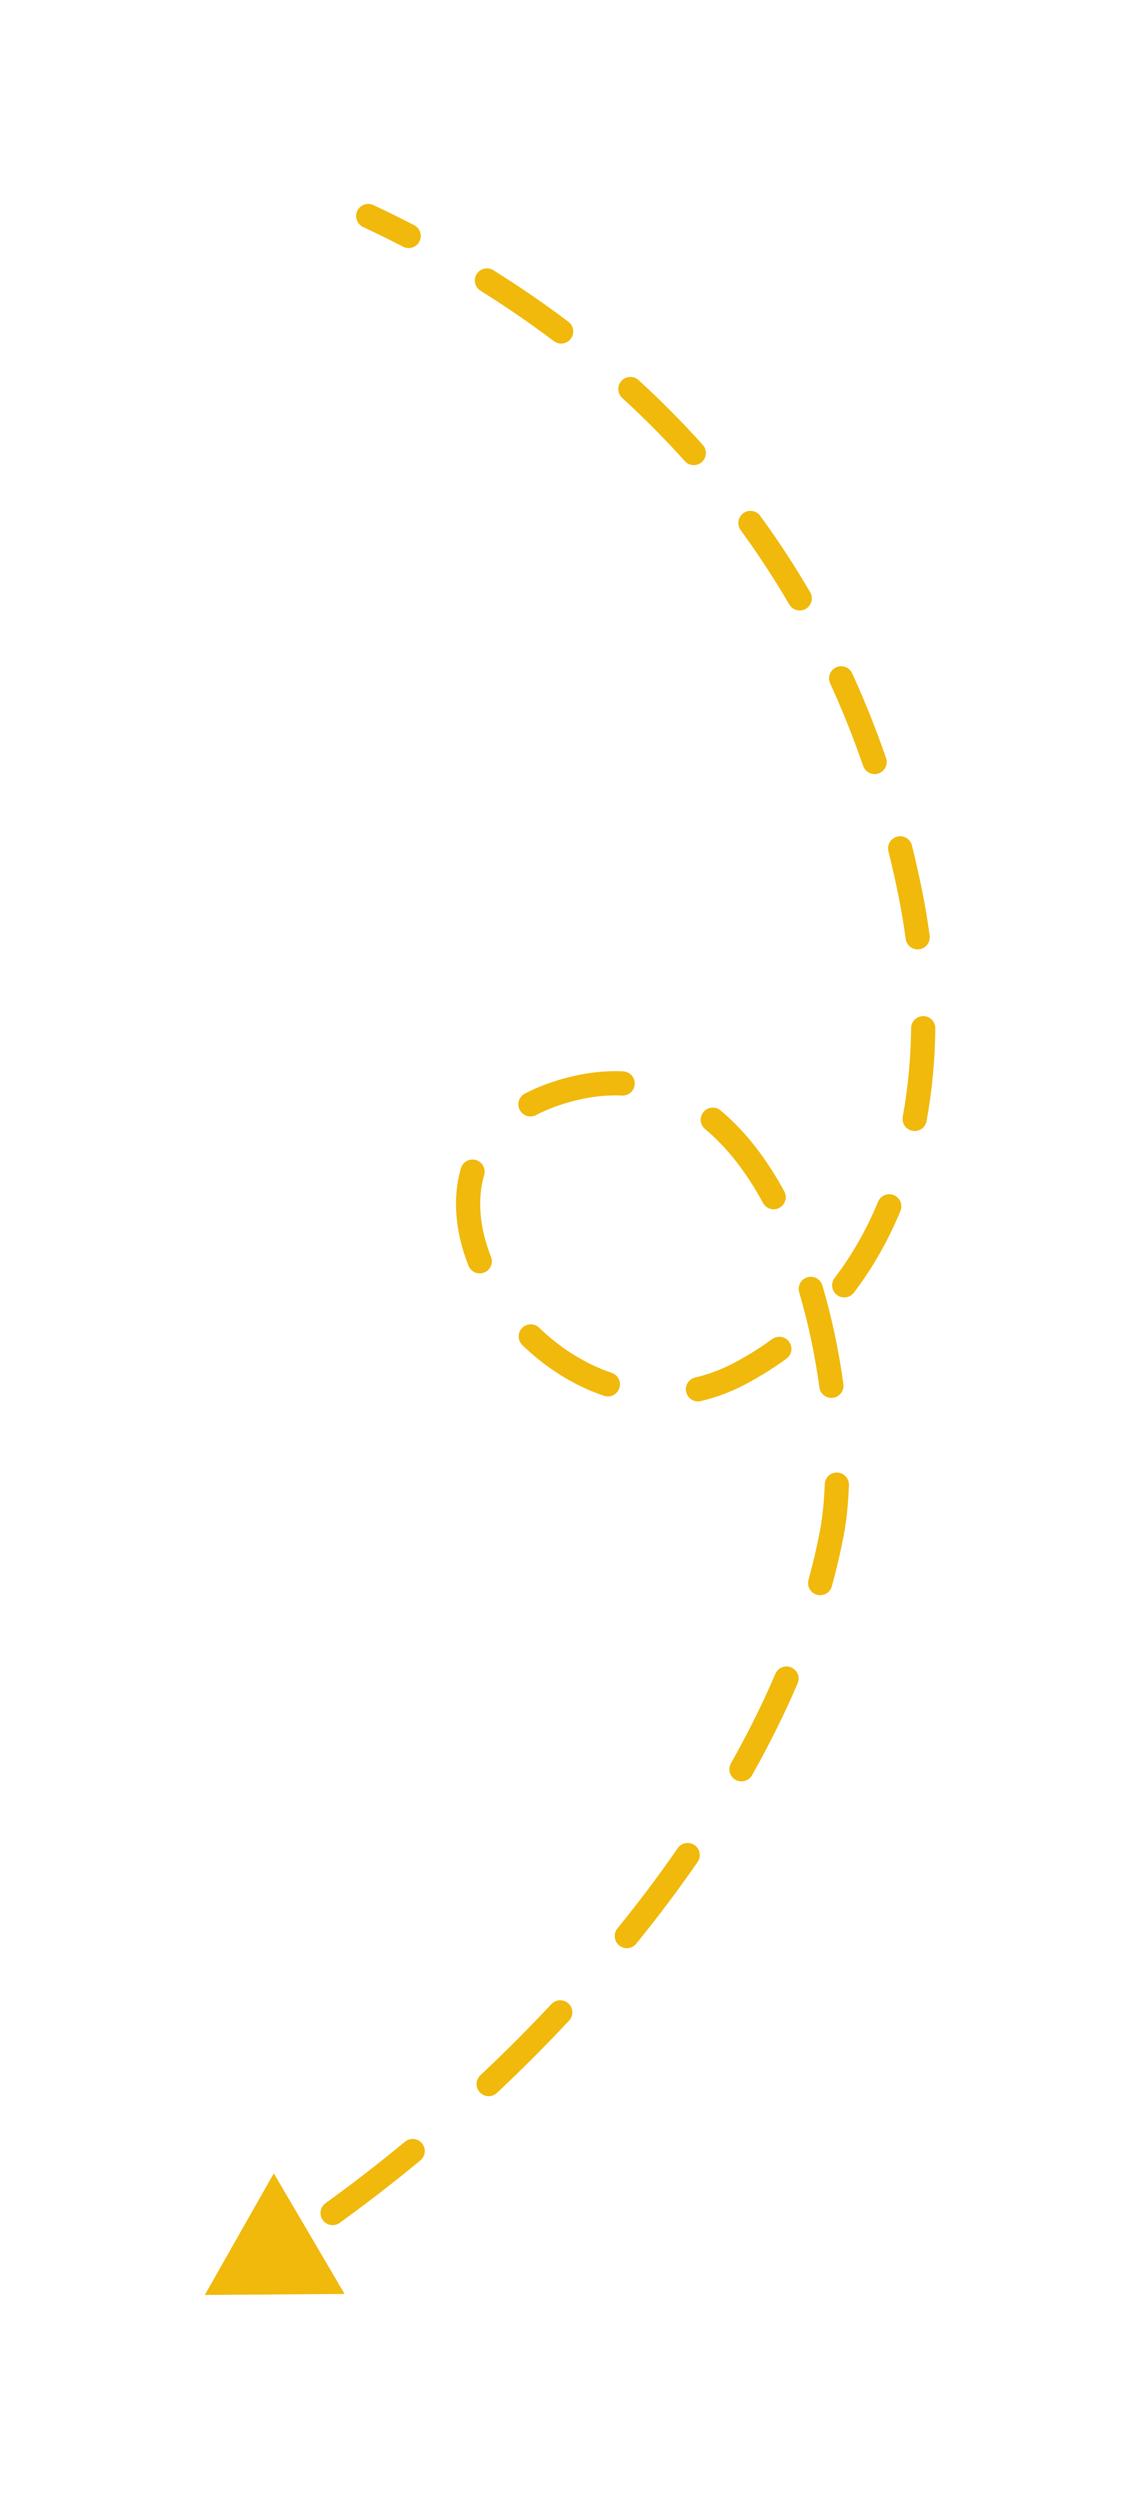 <svg width="235" height="516" viewBox="0 0 235 516" fill="none" xmlns="http://www.w3.org/2000/svg">
<g filter="url(#filter0_d_13844_3421)">
<path d="M42.291 469.649L56.541 444.544L71.158 469.437L42.291 469.649ZM171.749 312.555L169.294 312.084L169.294 312.084L171.749 312.555ZM118.413 220.66L117.819 218.231L117.819 218.231L118.413 220.66ZM152.953 279.389L154.131 281.594L154.131 281.594L152.953 279.389ZM187.938 180.164L190.387 179.665L190.387 179.665L187.938 180.164ZM74.98 42.852C73.73 42.266 73.191 40.777 73.777 39.527C74.363 38.277 75.852 37.738 77.102 38.324L74.98 42.852ZM49.987 462.232C51.163 461.508 52.703 461.875 53.426 463.051C54.15 464.227 53.783 465.767 52.607 466.49L49.987 462.232ZM70.147 454.766C69.027 455.574 67.464 455.321 66.656 454.201C65.849 453.082 66.101 451.519 67.221 450.711L70.147 454.766ZM83.63 438.023C84.694 437.143 86.27 437.293 87.15 438.357C88.029 439.421 87.879 440.997 86.815 441.877L83.63 438.023ZM102.622 427.947C101.616 428.892 100.034 428.842 99.089 427.836C98.144 426.829 98.193 425.247 99.2 424.302L102.622 427.947ZM113.862 409.619C114.805 408.611 116.387 408.559 117.396 409.502C118.404 410.445 118.457 412.027 117.513 413.035L113.862 409.619ZM131.383 397.154C130.512 398.226 128.937 398.388 127.866 397.517C126.795 396.646 126.632 395.072 127.503 394L131.383 397.154ZM139.949 377.441C140.734 376.305 142.291 376.021 143.427 376.806C144.563 377.591 144.847 379.148 144.062 380.284L139.949 377.441ZM155.297 362.385C154.618 363.587 153.093 364.012 151.891 363.333C150.689 362.655 150.264 361.13 150.943 359.927L155.297 362.385ZM160.116 341.455C160.659 340.186 162.129 339.597 163.398 340.14C164.667 340.684 165.256 342.153 164.713 343.422L160.116 341.455ZM171.778 323.392C171.411 324.723 170.035 325.504 168.704 325.137C167.373 324.77 166.591 323.394 166.958 322.063L171.778 323.392ZM170.311 302.321C170.361 300.941 171.52 299.863 172.9 299.913C174.28 299.963 175.358 301.123 175.307 302.502L170.311 302.321ZM174.161 281.67C174.347 283.039 173.388 284.298 172.02 284.484C170.652 284.67 169.392 283.711 169.206 282.343L174.161 281.67ZM165.031 262.722C164.639 261.398 165.394 260.007 166.718 259.615C168.042 259.223 169.433 259.978 169.825 261.302L165.031 262.722ZM161.96 241.889C162.62 243.102 162.17 244.62 160.957 245.279C159.744 245.938 158.226 245.489 157.567 244.276L161.96 241.889ZM145.6 229.026C144.537 228.145 144.389 226.568 145.27 225.505C146.152 224.442 147.728 224.295 148.791 225.176L145.6 229.026ZM128.694 217.116C130.073 217.183 131.137 218.355 131.07 219.734C131.003 221.113 129.831 222.177 128.452 222.11L128.694 217.116ZM110.7 226.132C109.477 226.772 107.966 226.299 107.327 225.075C106.687 223.852 107.16 222.341 108.384 221.701L110.7 226.132ZM95.174 237.122C95.558 235.796 96.945 235.032 98.271 235.416C99.597 235.8 100.361 237.187 99.977 238.513L95.174 237.122ZM101.395 255.388C101.904 256.672 101.277 258.125 99.993 258.634C98.71 259.143 97.257 258.515 96.748 257.231L101.395 255.388ZM107.868 273.617C106.876 272.657 106.849 271.075 107.809 270.082C108.769 269.09 110.352 269.063 111.344 270.023L107.868 273.617ZM126.323 279.339C127.631 279.781 128.334 281.199 127.892 282.507C127.45 283.816 126.031 284.518 124.723 284.076L126.323 279.339ZM144.694 285.166C143.348 285.476 142.006 284.638 141.695 283.292C141.385 281.947 142.224 280.605 143.569 280.294L144.694 285.166ZM159.457 272.373C160.573 271.56 162.137 271.805 162.95 272.92C163.763 274.036 163.518 275.6 162.402 276.413L159.457 272.373ZM176.318 262.794C175.48 263.891 173.911 264.101 172.814 263.263C171.717 262.425 171.507 260.856 172.345 259.759L176.318 262.794ZM181.323 244.018C181.851 242.742 183.313 242.136 184.589 242.664C185.865 243.192 186.471 244.654 185.943 245.93L181.323 244.018ZM191.34 227.385C191.09 228.743 189.787 229.641 188.429 229.392C187.071 229.142 186.172 227.839 186.422 226.481L191.34 227.385ZM188.153 208.184C188.17 206.803 189.303 205.698 190.684 205.715C192.064 205.732 193.17 206.865 193.152 208.246L188.153 208.184ZM191.978 189.112C192.16 190.48 191.198 191.738 189.83 191.92C188.461 192.102 187.204 191.141 187.022 189.772L191.978 189.112ZM183.461 171.689C183.128 170.349 183.944 168.993 185.284 168.66C186.624 168.327 187.981 169.143 188.313 170.483L183.461 171.689ZM182.971 152.442C183.423 153.747 182.731 155.171 181.427 155.622C180.122 156.074 178.698 155.383 178.246 154.078L182.971 152.442ZM171.429 137.04C170.855 135.785 171.408 134.301 172.664 133.727C173.919 133.153 175.403 133.706 175.977 134.962L171.429 137.04ZM167.305 118.237C168.002 119.43 167.599 120.961 166.407 121.657C165.214 122.353 163.683 121.951 162.987 120.758L167.305 118.237ZM152.95 105.411C152.137 104.296 152.382 102.732 153.497 101.918C154.613 101.105 156.177 101.35 156.99 102.465L152.95 105.411ZM145.129 87.824C146.051 88.852 145.965 90.432 144.938 91.354C143.91 92.277 142.33 92.191 141.408 91.164L145.129 87.824ZM128.491 78.136C127.472 77.204 127.401 75.623 128.333 74.604C129.265 73.585 130.846 73.514 131.865 74.446L128.491 78.136ZM117.384 62.416C118.486 63.248 118.705 64.816 117.873 65.918C117.041 67.02 115.473 67.239 114.371 66.407L117.384 62.416ZM99.23 56.006C98.058 55.274 97.702 53.732 98.434 52.561C99.165 51.39 100.707 51.033 101.878 51.765L99.23 56.006ZM85.537 42.475C86.764 43.109 87.245 44.617 86.612 45.844C85.978 47.071 84.47 47.552 83.243 46.918L85.537 42.475ZM68.684 452.738L67.221 450.711C72.712 446.75 78.201 442.509 83.63 438.023L85.222 439.95L86.815 441.877C81.304 446.432 75.727 450.739 70.147 454.766L68.684 452.738ZM100.911 426.124L99.2 424.302C104.216 419.591 109.121 414.687 113.862 409.619L115.688 411.327L117.513 413.035C112.696 418.184 107.715 423.164 102.622 427.947L100.911 426.124ZM129.443 395.577L127.503 394C131.889 388.605 136.055 383.076 139.949 377.441L142.005 378.863L144.062 380.284C140.091 386.031 135.846 391.665 131.383 397.154L129.443 395.577ZM153.12 361.156L150.943 359.927C154.38 353.836 157.458 347.667 160.116 341.455L162.414 342.439L164.713 343.422C161.977 349.816 158.817 356.148 155.297 362.385L153.12 361.156ZM169.368 322.727L166.958 322.063C167.875 318.736 168.657 315.408 169.294 312.084L171.749 312.555L174.204 313.026C173.541 316.486 172.729 319.943 171.778 323.392L169.368 322.727ZM171.749 312.555L169.294 312.084C169.831 309.285 170.177 305.988 170.311 302.321L172.809 302.412L175.307 302.502C175.167 306.362 174.8 309.921 174.204 313.026L171.749 312.555ZM171.684 282.007L169.206 282.343C168.329 275.876 166.947 269.189 165.031 262.722L167.428 262.012L169.825 261.302C171.82 268.034 173.252 274.973 174.161 281.67L171.684 282.007ZM159.764 243.082L157.567 244.276C154.222 238.118 150.234 232.867 145.6 229.026L147.195 227.101L148.791 225.176C154.045 229.532 158.404 235.343 161.96 241.889L159.764 243.082ZM128.573 219.613L128.452 222.11C125.515 221.967 122.371 222.265 119.007 223.088L118.413 220.66L117.819 218.231C121.615 217.303 125.241 216.948 128.694 217.116L128.573 219.613ZM118.413 220.66L119.007 223.088C115.789 223.875 113.036 224.911 110.7 226.132L109.542 223.917L108.384 221.701C111.12 220.271 114.259 219.102 117.819 218.231L118.413 220.66ZM97.575 237.818L99.977 238.513C98.493 243.638 99.076 249.54 101.395 255.388L99.072 256.31L96.748 257.231C94.129 250.629 93.308 243.567 95.174 237.122L97.575 237.818ZM109.606 271.82L111.344 270.023C115.622 274.161 120.752 277.457 126.323 279.339L125.523 281.707L124.723 284.076C118.369 281.929 112.614 278.207 107.868 273.617L109.606 271.82ZM144.131 282.73L143.569 280.294C146.278 279.669 149.024 278.652 151.775 277.183L152.953 279.389L154.131 281.594C151.001 283.265 147.842 284.439 144.694 285.166L144.131 282.73ZM152.953 279.389L151.775 277.183C154.513 275.721 157.071 274.112 159.457 272.373L160.93 274.393L162.402 276.413C159.827 278.291 157.072 280.023 154.131 281.594L152.953 279.389ZM174.332 261.276L172.345 259.759C176.02 254.947 178.991 249.653 181.323 244.018L183.633 244.974L185.943 245.93C183.46 251.929 180.28 257.608 176.318 262.794L174.332 261.276ZM188.881 226.933L186.422 226.481C187.52 220.511 188.076 214.366 188.153 208.184L190.653 208.215L193.152 208.246C193.072 214.684 192.493 221.113 191.34 227.385L188.881 226.933ZM189.5 189.442L187.022 189.772C186.612 186.701 186.098 183.659 185.488 180.664L187.938 180.164L190.387 179.665C191.02 182.771 191.553 185.926 191.978 189.112L189.5 189.442ZM187.938 180.164L185.488 180.664C184.87 177.632 184.194 174.641 183.461 171.689L185.887 171.086L188.313 170.483C189.064 173.505 189.756 176.565 190.387 179.665L187.938 180.164ZM180.609 153.26L178.246 154.078C176.219 148.222 173.944 142.542 171.429 137.04L173.703 136.001L175.977 134.962C178.559 140.61 180.893 146.438 182.971 152.442L180.609 153.26ZM165.146 119.498L162.987 120.758C159.89 115.452 156.542 110.336 152.95 105.411L154.97 103.938L156.99 102.465C160.682 107.527 164.123 112.785 167.305 118.237L165.146 119.498ZM143.268 89.494L141.408 91.164C137.337 86.629 133.03 82.285 128.491 78.136L130.178 76.291L131.865 74.446C136.523 78.705 140.947 83.165 145.129 87.824L143.268 89.494ZM115.878 64.412L114.371 66.407C109.534 62.756 104.485 59.288 99.23 56.006L100.554 53.885L101.878 51.765C107.255 55.123 112.426 58.674 117.384 62.416L115.878 64.412ZM84.391 44.697L83.243 46.918C80.535 45.52 77.78 44.164 74.98 42.852L76.041 40.588L77.102 38.324C79.959 39.663 82.771 41.047 85.537 42.475L84.391 44.697Z" fill="#F0B90B"/>
</g>
<defs>
<filter id="filter0_d_13844_3421" x="0.591" y="0.387" width="234.261" height="514.962" filterUnits="userSpaceOnUse" color-interpolation-filters="sRGB">
<feFlood flood-opacity="0" result="BackgroundImageFix"/>
<feColorMatrix in="SourceAlpha" type="matrix" values="0 0 0 0 0 0 0 0 0 0 0 0 0 0 0 0 0 0 127 0" result="hardAlpha"/>
<feOffset dy="4"/>
<feGaussianBlur stdDeviation="20.85"/>
<feComposite in2="hardAlpha" operator="out"/>
<feColorMatrix type="matrix" values="0 0 0 0 0.984 0 0 0 0 0.878 0 0 0 0 0.286 0 0 0 1 0"/>
<feBlend mode="normal" in2="BackgroundImageFix" result="effect1_dropShadow_13844_3421"/>
<feBlend mode="normal" in="SourceGraphic" in2="effect1_dropShadow_13844_3421" result="shape"/>
</filter>
</defs>
</svg>
